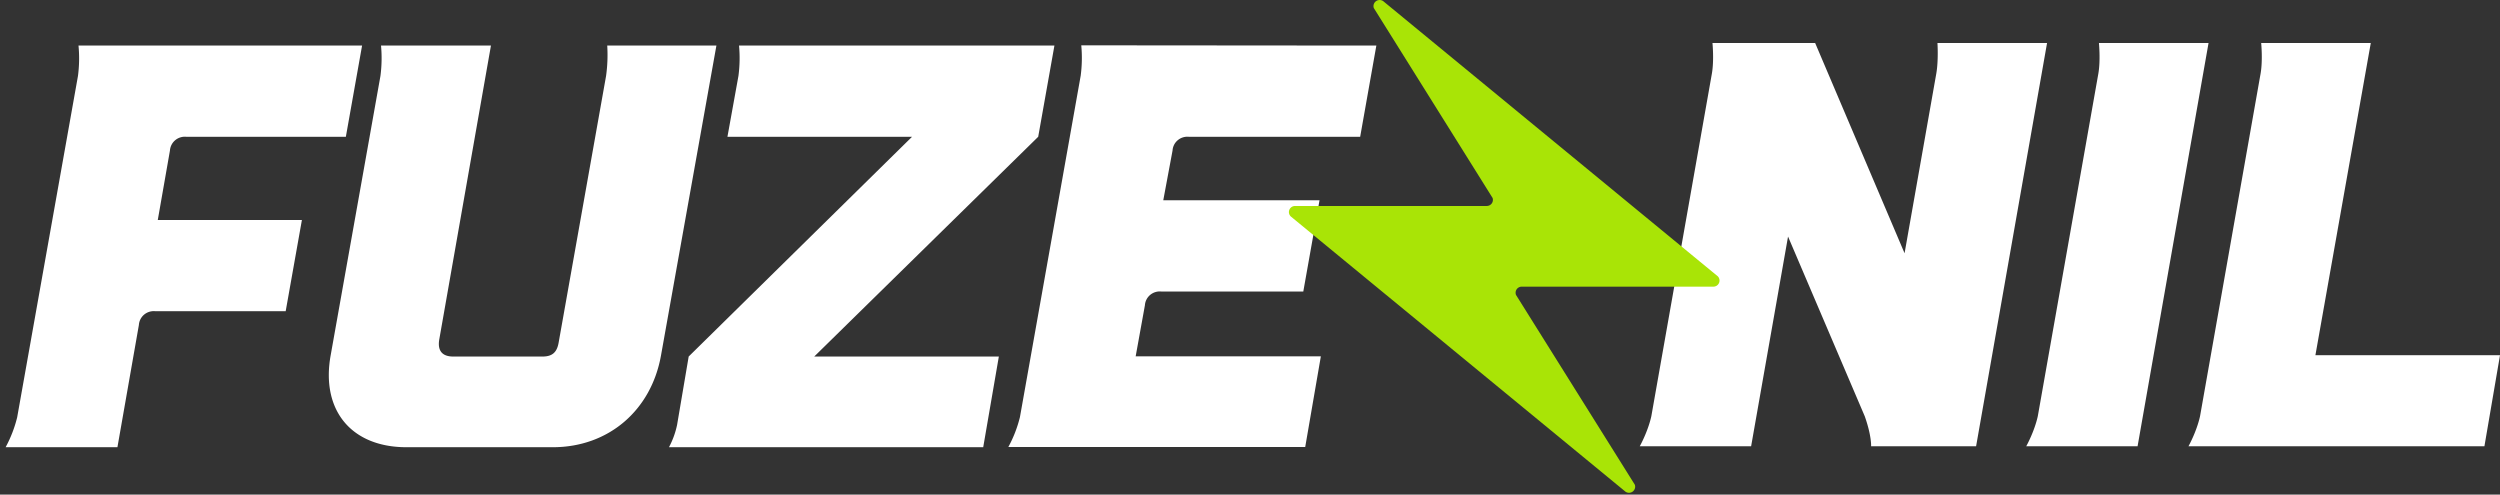 <svg xmlns="http://www.w3.org/2000/svg" width="465" height="92" fill="none"><rect width="100%" height="100%" fill="#333333" stroke="none"/><path fill="#fff" d="M360.366 8s.214 3.214-.215 5.679l-5.901 33.428L337.619 8H318.52s.321 3.214-.108 5.679l-11.266 63.75C306.502 80.32 305 83 305 83h20.709l6.867-39 14.27 33.429c1.288 3.642 1.181 5.571 1.181 5.571h19.528l13.198-75h-20.387zm37.224 75 13.198-75h-20.387s.322 3.214-.107 5.679l-11.267 63.75c-.643 2.892-2.146 5.571-2.146 5.571h20.709zm64.513 0L465 66.071h-34.335L440.965 8h-20.386s.321 3.214-.108 5.679l-11.266 63.75c-.644 2.892-2.146 5.571-2.146 5.571h55.044zM67.347 8.475 64.329 25.44h-29.7a2.798 2.798 0 0 0-2.053.65A2.755 2.755 0 0 0 31.61 28l-2.263 12.917h26.809l-3.018 16.965H28.842a2.79 2.79 0 0 0-2.05.651 2.75 2.75 0 0 0-.96 1.91l-3.99 22.74H1.046a23.413 23.413 0 0 0 2.146-5.551l11.309-63.497c.248-1.877.282-3.776.1-5.66h52.746zm65.904 0L122.946 66.11c-1.827 10.24-9.791 17.073-20.127 17.073h-27.22c-10.22 0-15.929-6.832-14.1-17.073l9.262-51.976a25.21 25.21 0 0 0 .109-5.66h20.446l-9.59 54.536c-.427 2.244.545 3.308 2.583 3.308h16.581c1.828 0 2.691-.771 3.01-2.56l8.827-49.624c.263-1.875.336-3.77.218-5.66h20.306zm62.871 0-3.017 16.965-41.655 40.871h34.336l-2.908 16.865h-58.446a15.48 15.48 0 0 0 1.508-4.164l2.155-12.7 41.546-40.872h-34.337l2.046-11.313a25.21 25.21 0 0 0 .109-5.66l58.663.008zm59.878 0-3.009 16.965h-31.887a2.784 2.784 0 0 0-2.052.648 2.722 2.722 0 0 0-.958 1.912l-1.726 9.254h29.063l-3.017 16.966h-26.443a2.794 2.794 0 0 0-2.055.647 2.745 2.745 0 0 0-.963 1.912l-1.718 9.494h34.445l-2.909 16.865h-55.218a23.297 23.297 0 0 0 2.154-5.553l11.3-63.496c.249-1.877.286-3.775.109-5.66L256 8.475z"/><path fill="#A9E406" d="M319.503 51.39 257.402.316a1.148 1.148 0 0 0-1.868.44c-.086.24-.088.5-.006.74l22.095 35.326a1.12 1.12 0 0 1-.16 1.02 1.144 1.144 0 0 1-.929.469h-35.659c-.228.001-.451.07-.64.198a1.133 1.133 0 0 0-.469 1.183c.05.22.165.422.332.578l62.109 51.073a1.145 1.145 0 0 0 1.403.138 1.133 1.133 0 0 0 .471-1.318L281.978 54.86a1.116 1.116 0 0 1-.068-.546 1.131 1.131 0 0 1 .617-.874 1.16 1.16 0 0 1 .54-.123h35.651a1.15 1.15 0 0 0 .622-.201 1.132 1.132 0 0 0 .469-1.153 1.12 1.12 0 0 0-.306-.574z"/></svg>